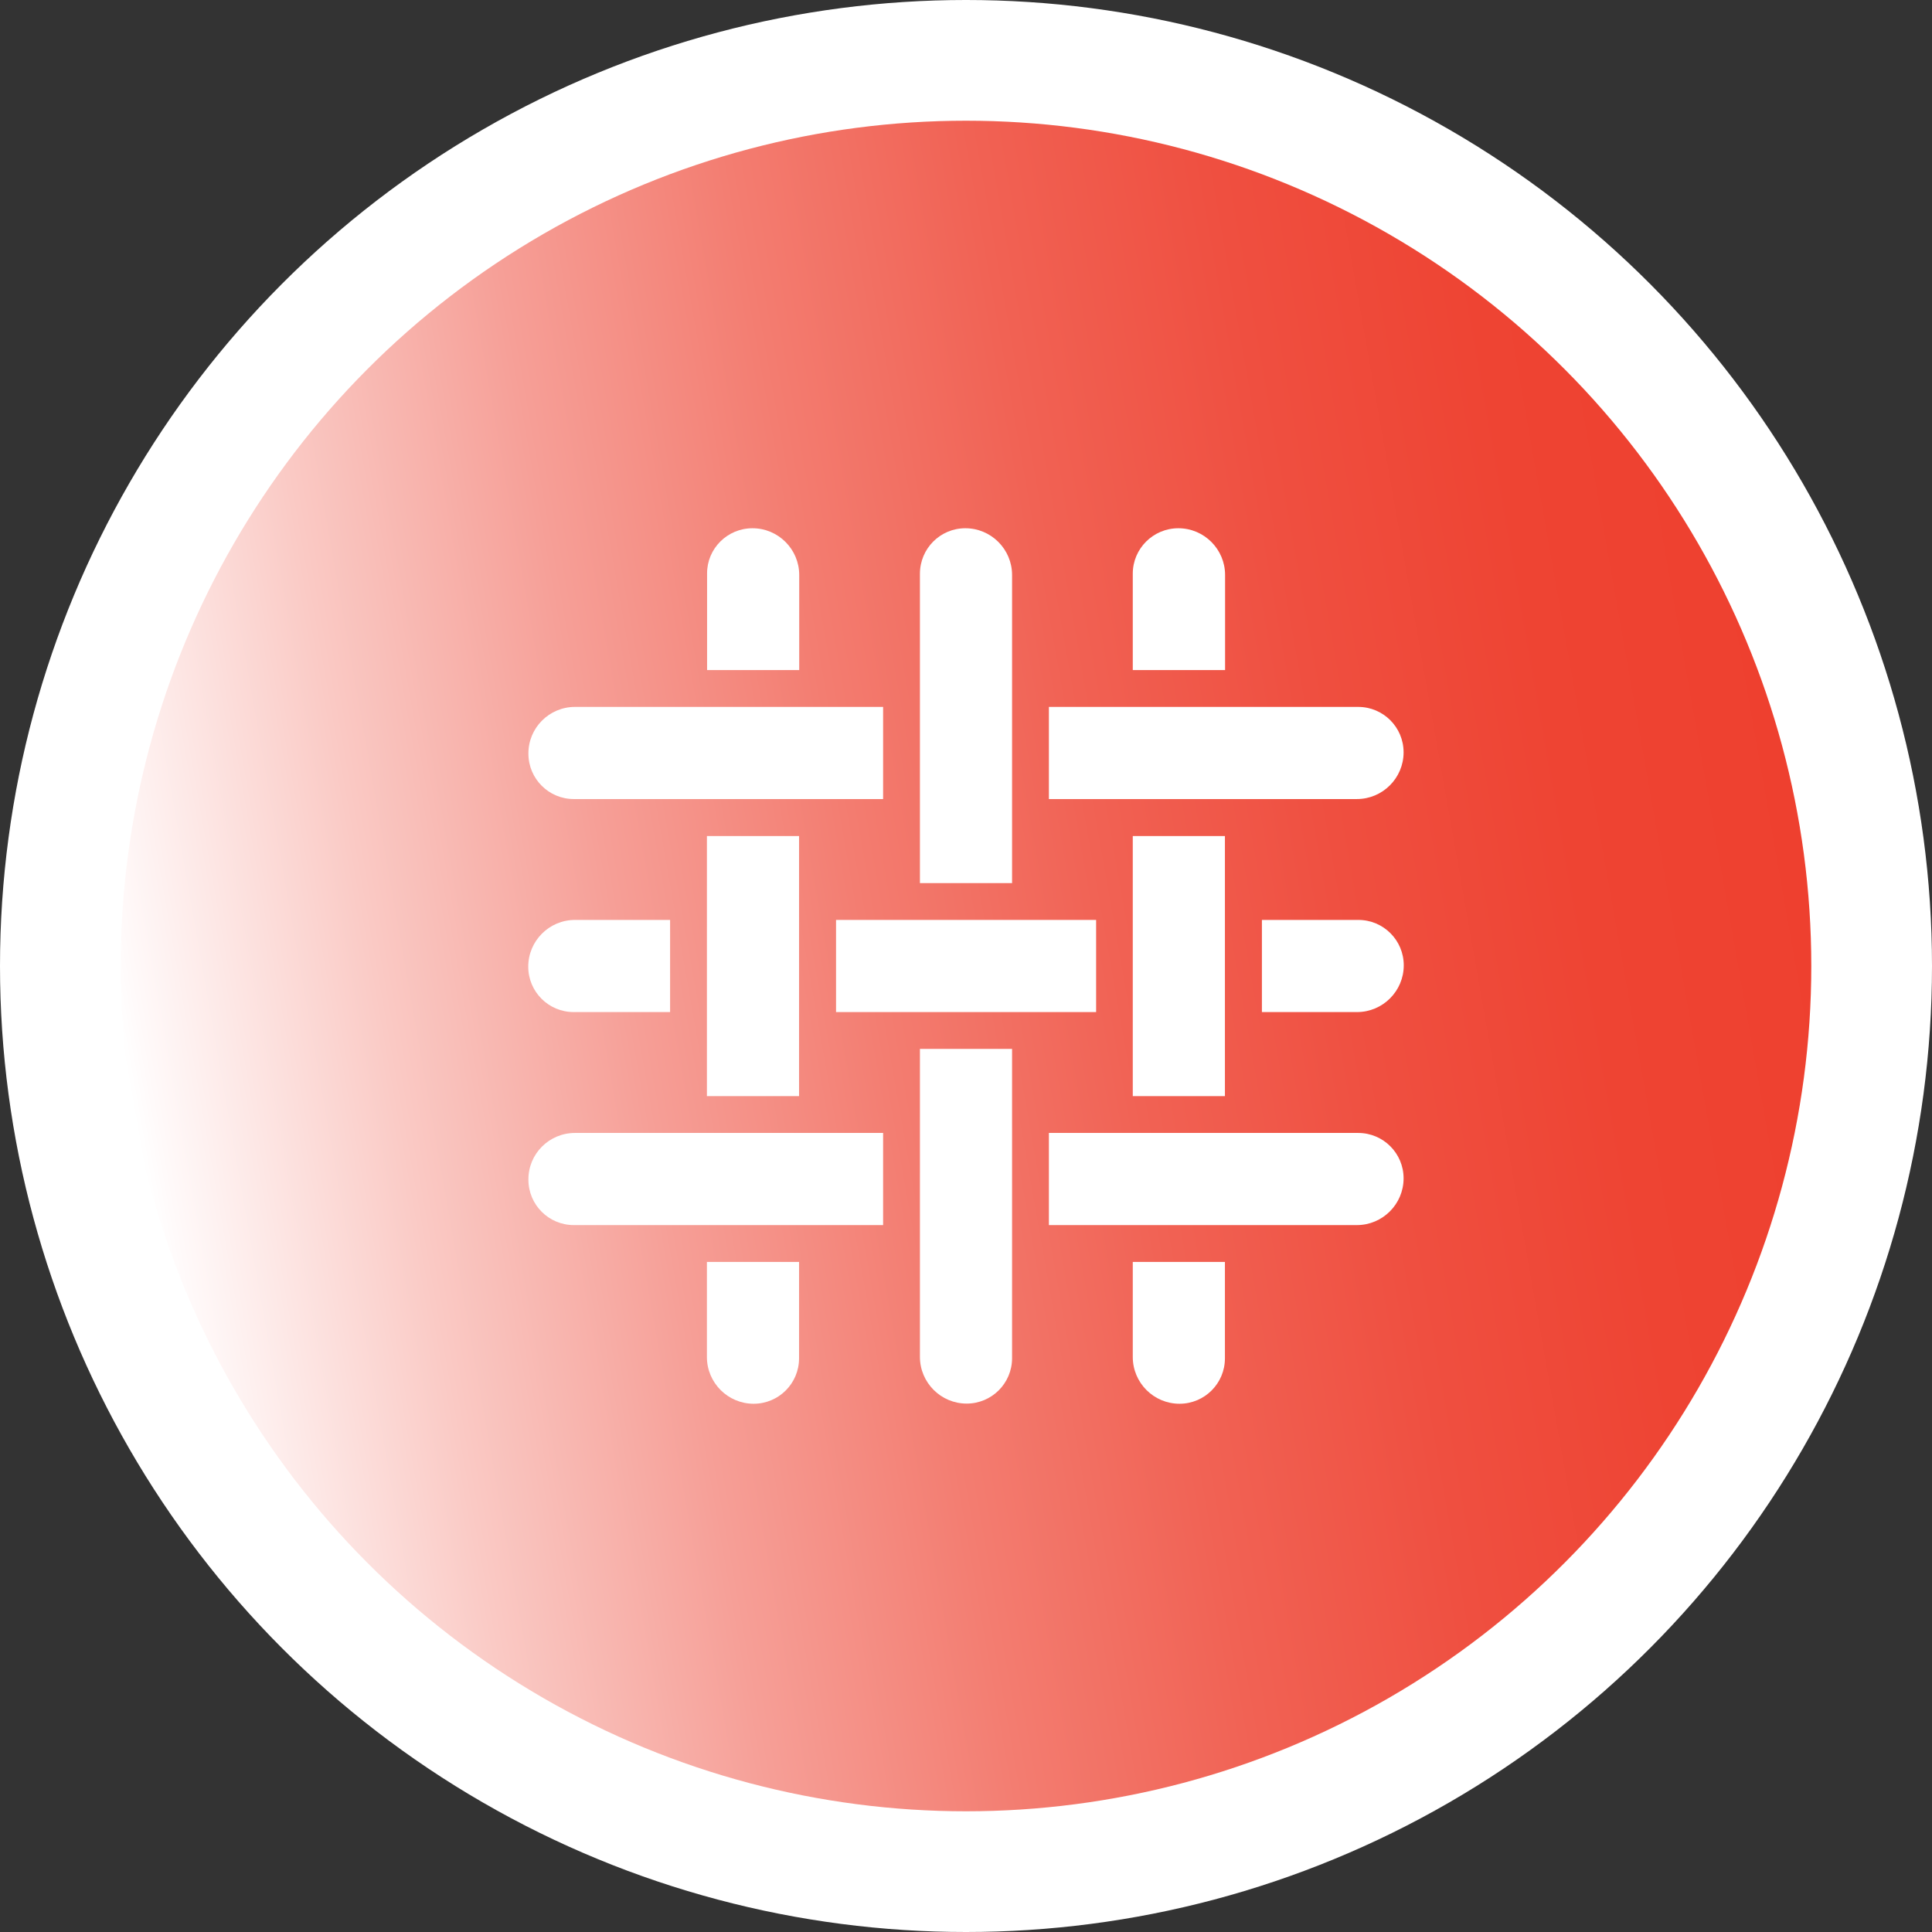 <?xml version="1.0" encoding="utf-8"?>
<!-- Generator: Adobe Illustrator 27.6.1, SVG Export Plug-In . SVG Version: 6.00 Build 0)  -->
<svg version="1.1" id="Layer_1" xmlns="http://www.w3.org/2000/svg" xmlns:xlink="http://www.w3.org/1999/xlink" x="0px" y="0px"
	 viewBox="0 0 117 117" style="enable-background:new 0 0 117 117;" xml:space="preserve">
<rect x="0" y="0" width="117" height="117" fill="#333333" stroke="none"/>
<style type="text/css">
	.st0{fill:#FFFFFF;}
	.st1{fill:url(#SVGID_1_);}
</style>
<circle class="st0" cx="58.5" cy="58.5" r="58.5"/>
<linearGradient id="SVGID_1_" gradientUnits="userSpaceOnUse" x1="8.082" y1="67.39" x2="108.918" y2="49.61">
	<stop  offset="0" style="stop-color:#FFFFFF"/>
	<stop  offset="0.012" style="stop-color:#FFFAFA"/>
	<stop  offset="0.155" style="stop-color:#FACAC5"/>
	<stop  offset="0.3" style="stop-color:#F69F97"/>
	<stop  offset="0.444" style="stop-color:#F37D71"/>
	<stop  offset="0.587" style="stop-color:#F16254"/>
	<stop  offset="0.728" style="stop-color:#EF4F40"/>
	<stop  offset="0.866" style="stop-color:#EE4433"/>
	<stop  offset="1" style="stop-color:#EE402F"/>
</linearGradient>
<circle class="st1" cx="58.5" cy="58.5" r="51.19"/>
<g>
	<path class="st0" d="M42.81,76.42h5.58v5.84c0,1.52-1.23,2.75-2.75,2.75h0c-1.56,0-2.83-1.27-2.83-2.83V76.42z"/>
	<path class="st0" d="M45.57,31.99L45.57,31.99c1.56,0,2.83,1.27,2.83,2.83v5.76h-5.58v-5.84C42.81,33.22,44.05,31.99,45.57,31.99z"
		/>
	<rect x="42.81" y="50.63" class="st0" width="5.58" height="15.75"/>
	<path class="st0" d="M58.46,31.99L58.46,31.99c1.56,0,2.83,1.27,2.83,2.83v18.66h-5.58V34.75C55.71,33.22,56.94,31.99,58.46,31.99z
		"/>
	<path class="st0" d="M55.71,63.52h5.58v18.73c0,1.52-1.23,2.75-2.75,2.75h0c-1.56,0-2.83-1.27-2.83-2.83V63.52z"/>
	<rect x="68.6" y="50.63" class="st0" width="5.58" height="15.75"/>
	<path class="st0" d="M68.6,76.42h5.58v5.84c0,1.52-1.23,2.75-2.75,2.75h0c-1.56,0-2.83-1.27-2.83-2.83V76.42z"/>
	<path class="st0" d="M71.36,31.99L71.36,31.99c1.56,0,2.83,1.27,2.83,2.83v5.76H68.6v-5.84C68.6,33.22,69.84,31.99,71.36,31.99z"/>
	<path class="st0" d="M63.52,42.81h18.73c1.52,0,2.75,1.23,2.75,2.75v0c0,1.56-1.27,2.83-2.83,2.83H63.52V42.81z"/>
	<path class="st0" d="M34.82,42.81h18.66v5.58H34.75c-1.52,0-2.75-1.23-2.75-2.75v0C31.99,44.08,33.26,42.81,34.82,42.81z"/>
	<path class="st0" d="M76.42,55.71h5.84c1.52,0,2.75,1.23,2.75,2.75v0c0,1.56-1.27,2.83-2.83,2.83h-5.76V55.71z"/>
	<rect x="50.63" y="55.71" class="st0" width="15.75" height="5.58"/>
	<path class="st0" d="M34.82,55.71h5.76v5.58h-5.84c-1.52,0-2.75-1.23-2.75-2.75v0C31.99,56.98,33.26,55.71,34.82,55.71z"/>
	<path class="st0" d="M34.82,68.61h18.66v5.58H34.75c-1.52,0-2.75-1.23-2.75-2.75v0C31.99,69.87,33.26,68.61,34.82,68.61z"/>
	<path class="st0" d="M63.52,68.61h18.73c1.52,0,2.75,1.23,2.75,2.75v0c0,1.56-1.27,2.83-2.83,2.83H63.52V68.61z"/>
</g>
</svg>
